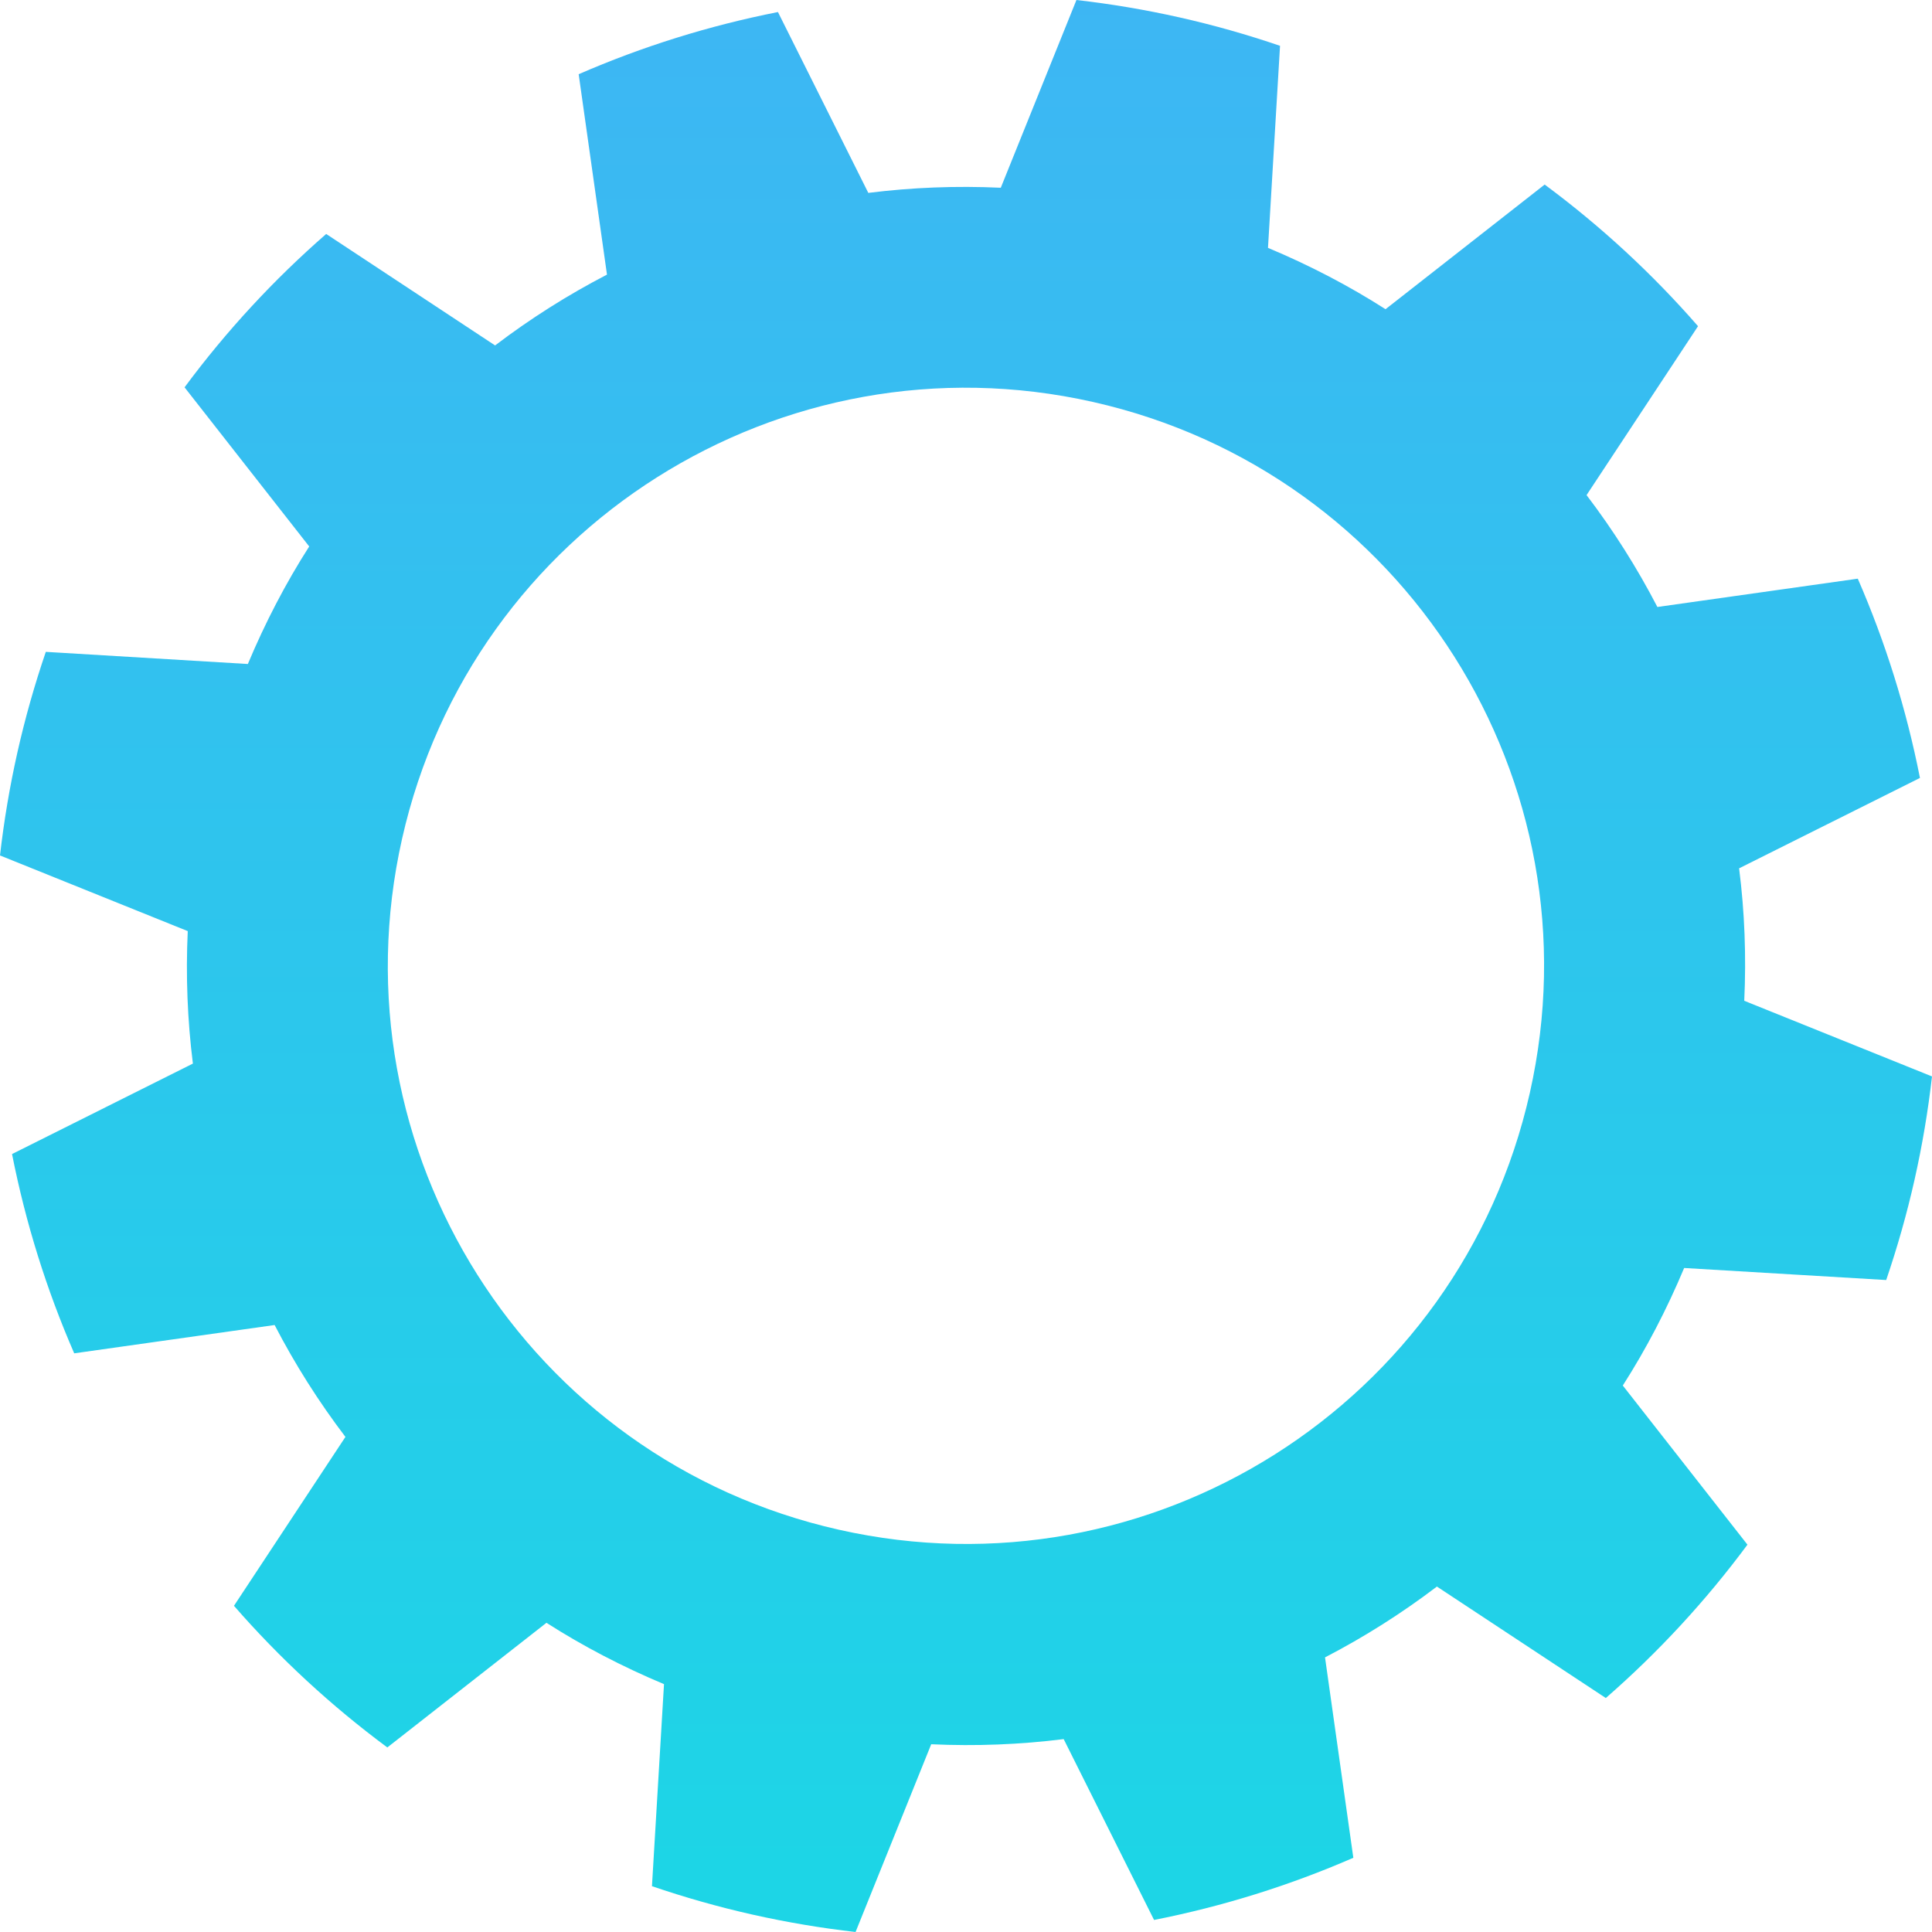 <?xml version="1.0" encoding="UTF-8"?><svg id="Calque_2" xmlns="http://www.w3.org/2000/svg" xmlns:xlink="http://www.w3.org/1999/xlink" viewBox="0 0 187.7 187.7"><defs><style>.cls-1{fill:url(#Dégradé_sans_nom_2);}</style><linearGradient id="Dégradé_sans_nom_2" x1="93.85" y1="980.34" x2="93.85" y2="749.19" gradientTransform="translate(0 -798.03)" gradientUnits="userSpaceOnUse"><stop offset="0" stop-color="#1dd5e6"/><stop offset="1" stop-color="#46aef7"/></linearGradient></defs><g id="Calque_2-2"><path class="cls-1" d="M168.96,84.36l17.57-8.78c-1.32-6.69-3.35-13.18-6.04-19.36l-19.47,2.75c-1.98-3.82-4.28-7.45-6.88-10.87l10.83-16.41c-4.43-5.08-9.42-9.7-14.9-13.76l-15.46,12.11c-3.58-2.29-7.41-4.28-11.42-5.96l1.17-19.63c-3.17-1.08-6.43-2.01-9.77-2.76-3.34-.75-6.68-1.31-10.01-1.69l-7.35,18.24c-4.35-.2-8.65-.03-12.87,.5L75.58,1.17c-6.69,1.32-13.18,3.35-19.36,6.04l2.75,19.47c-3.82,1.98-7.45,4.28-10.87,6.88l-16.41-10.83c-5.08,4.43-9.7,9.42-13.76,14.9l12.11,15.46c-2.29,3.58-4.28,7.41-5.96,11.42l-19.63-1.18c-1.08,3.17-2.01,6.43-2.76,9.77-.75,3.34-1.31,6.68-1.69,10.01l18.24,7.35c-.2,4.35-.03,8.65,.5,12.87L1.17,112.12c1.32,6.69,3.35,13.18,6.04,19.36l19.47-2.75c1.98,3.82,4.28,7.45,6.88,10.87l-10.83,16.41c4.43,5.08,9.42,9.7,14.9,13.76l15.46-12.11c3.58,2.29,7.41,4.28,11.42,5.96l-1.17,19.63c3.17,1.08,6.43,2.01,9.77,2.76s6.68,1.31,10.01,1.69l7.35-18.24c4.35,.2,8.65,.03,12.87-.5l8.78,17.57c6.69-1.32,13.18-3.35,19.36-6.04l-2.75-19.47c3.82-1.98,7.45-4.28,10.87-6.88l16.41,10.83c5.08-4.43,9.7-9.42,13.76-14.9l-12.11-15.46c2.29-3.58,4.28-7.41,5.96-11.42l19.63,1.17c1.08-3.17,2.01-6.43,2.76-9.77,.75-3.34,1.31-6.68,1.69-10.01l-18.24-7.35c.2-4.34,.04-8.64-.5-12.86h0Zm-87.45,64.26c-30.26-6.81-49.26-36.86-42.45-67.12,6.81-30.26,36.86-49.26,67.12-42.45s49.26,36.86,42.45,67.12c-6.81,30.26-36.86,49.26-67.12,42.45h0Z"/></g></svg>